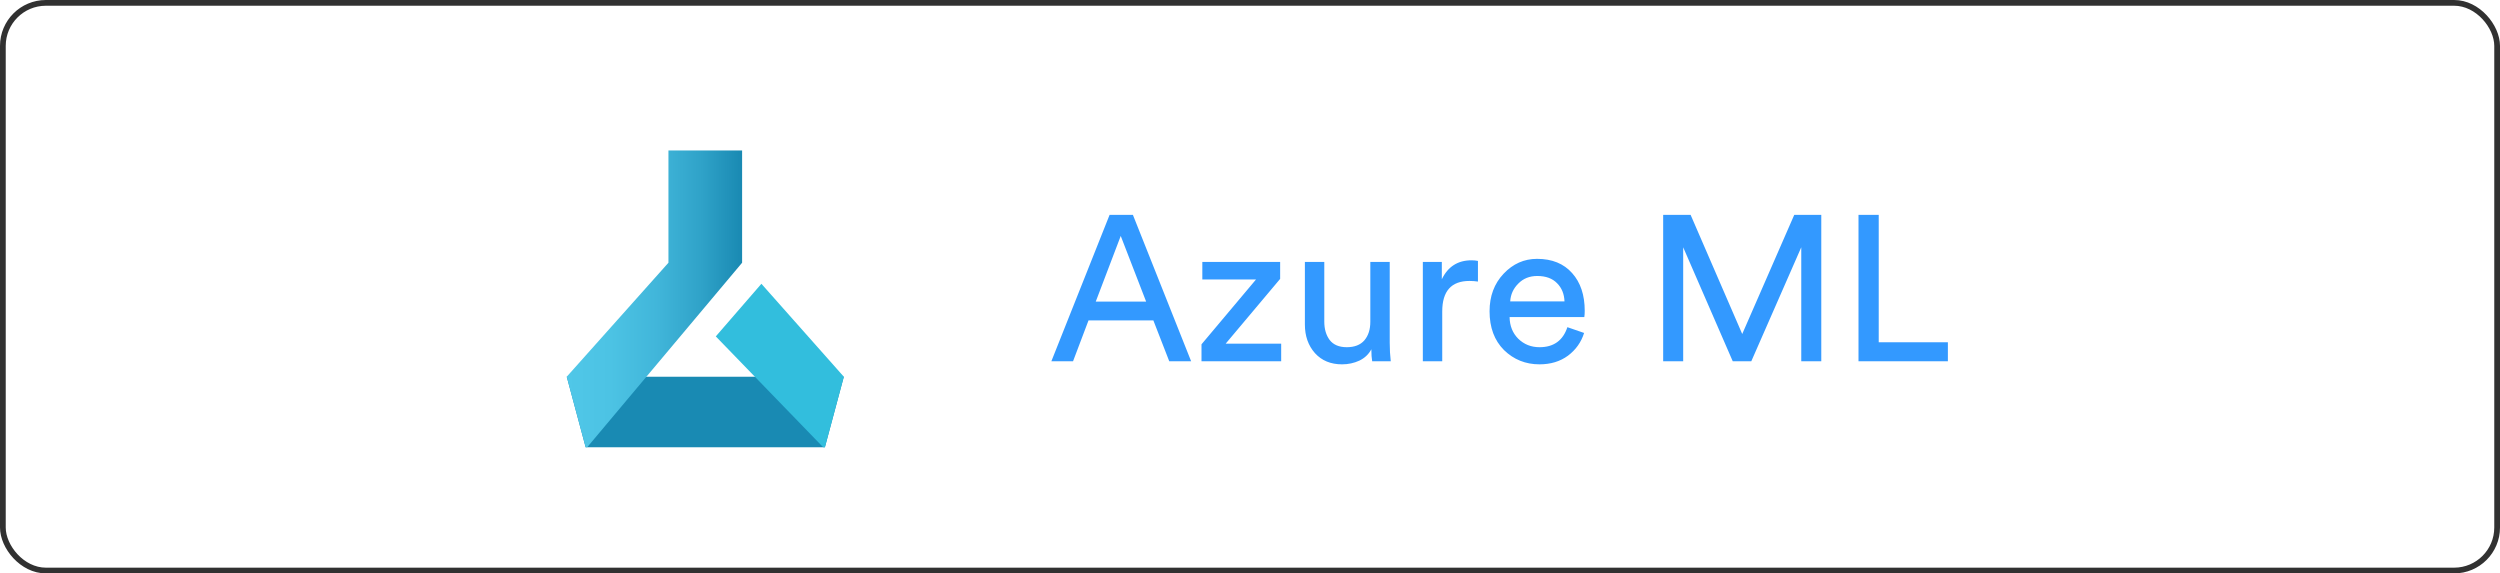 <svg xmlns="http://www.w3.org/2000/svg" width="218" height="50" viewBox="0 0 218 50" fill="none"><rect x="0.25" y="0.25" width="217.5" height="49.5" rx="3.75" stroke="#313131" stroke-width="0.5"></rect><g clip-path="url(#clip0_3144_6877)"><path d="M71.899 39.122H51.101L49.419 32.851H73.582L71.899 39.122Z" fill="#198AB3"></path><path d="M58.288 13.122V22.91L49.419 32.851L51.101 39.122L64.712 22.91V13.122H58.288Z" fill="url(#paint0_linear_3144_6877)"></path><path d="M71.899 39.122L62.417 29.334L66.394 24.746L73.582 32.851L71.899 39.122Z" fill="#32BEDD"></path></g><path d="M101.958 31.5L100.572 27.936H94.92L93.57 31.5H91.68L96.756 18.738H98.79L103.866 31.5H101.958ZM97.728 20.574L95.55 26.298H99.942L97.728 20.574ZM111.719 31.5H104.771V30.024L109.523 24.372H104.843V22.842H111.629V24.318L106.877 29.97H111.719V31.5ZM119.582 30.456C119.354 30.888 119.006 31.218 118.538 31.446C118.07 31.662 117.566 31.77 117.026 31.77C116.042 31.77 115.256 31.446 114.668 30.798C114.08 30.138 113.786 29.304 113.786 28.296V22.842H115.478V28.044C115.478 28.692 115.634 29.226 115.946 29.646C116.27 30.066 116.768 30.276 117.44 30.276C118.112 30.276 118.622 30.078 118.97 29.682C119.318 29.274 119.492 28.734 119.492 28.062V22.842H121.184V29.898C121.184 30.462 121.214 30.996 121.274 31.5H119.654C119.606 31.236 119.582 30.888 119.582 30.456ZM128.877 22.752V24.552C128.625 24.516 128.379 24.498 128.139 24.498C126.555 24.498 125.763 25.386 125.763 27.162V31.5H124.071V22.842H125.727V24.354C126.255 23.25 127.119 22.698 128.319 22.698C128.511 22.698 128.697 22.716 128.877 22.752ZM131.69 26.28H136.424C136.4 25.632 136.184 25.104 135.776 24.696C135.368 24.276 134.792 24.066 134.048 24.066C133.376 24.066 132.824 24.288 132.392 24.732C131.96 25.164 131.726 25.68 131.69 26.28ZM136.676 28.53L138.134 29.034C137.882 29.838 137.414 30.498 136.73 31.014C136.046 31.518 135.218 31.77 134.246 31.77C133.034 31.77 132.002 31.356 131.15 30.528C130.31 29.688 129.89 28.56 129.89 27.144C129.89 25.824 130.298 24.732 131.114 23.868C131.93 23.004 132.902 22.572 134.03 22.572C135.338 22.572 136.358 22.986 137.09 23.814C137.822 24.63 138.188 25.728 138.188 27.108C138.188 27.324 138.176 27.504 138.152 27.648H131.636C131.648 28.416 131.9 29.046 132.392 29.538C132.896 30.03 133.514 30.276 134.246 30.276C135.482 30.276 136.292 29.694 136.676 28.53ZM158.816 31.5H157.07V21.564L152.714 31.5H151.094L146.774 21.564V31.5H145.028V18.738H147.422L151.922 29.124L156.458 18.738H158.816V31.5ZM169.855 31.5H162.061V18.738H163.825V29.844H169.855V31.5Z" fill="#3399FF"></path><defs><linearGradient id="paint0_linear_3144_6877" x1="49.419" y1="26.122" x2="64.742" y2="26.122" gradientUnits="userSpaceOnUse"><stop stop-color="#50C7E8"></stop><stop offset="0.25" stop-color="#4CC3E4"></stop><stop offset="0.51" stop-color="#41B6DA"></stop><stop offset="0.77" stop-color="#2FA2C8"></stop><stop offset="1" stop-color="#1989B2"></stop></linearGradient><clipPath id="clip0_3144_6877"><rect width="28" height="28" fill="white" transform="translate(47.5 11)"></rect></clipPath></defs></svg>